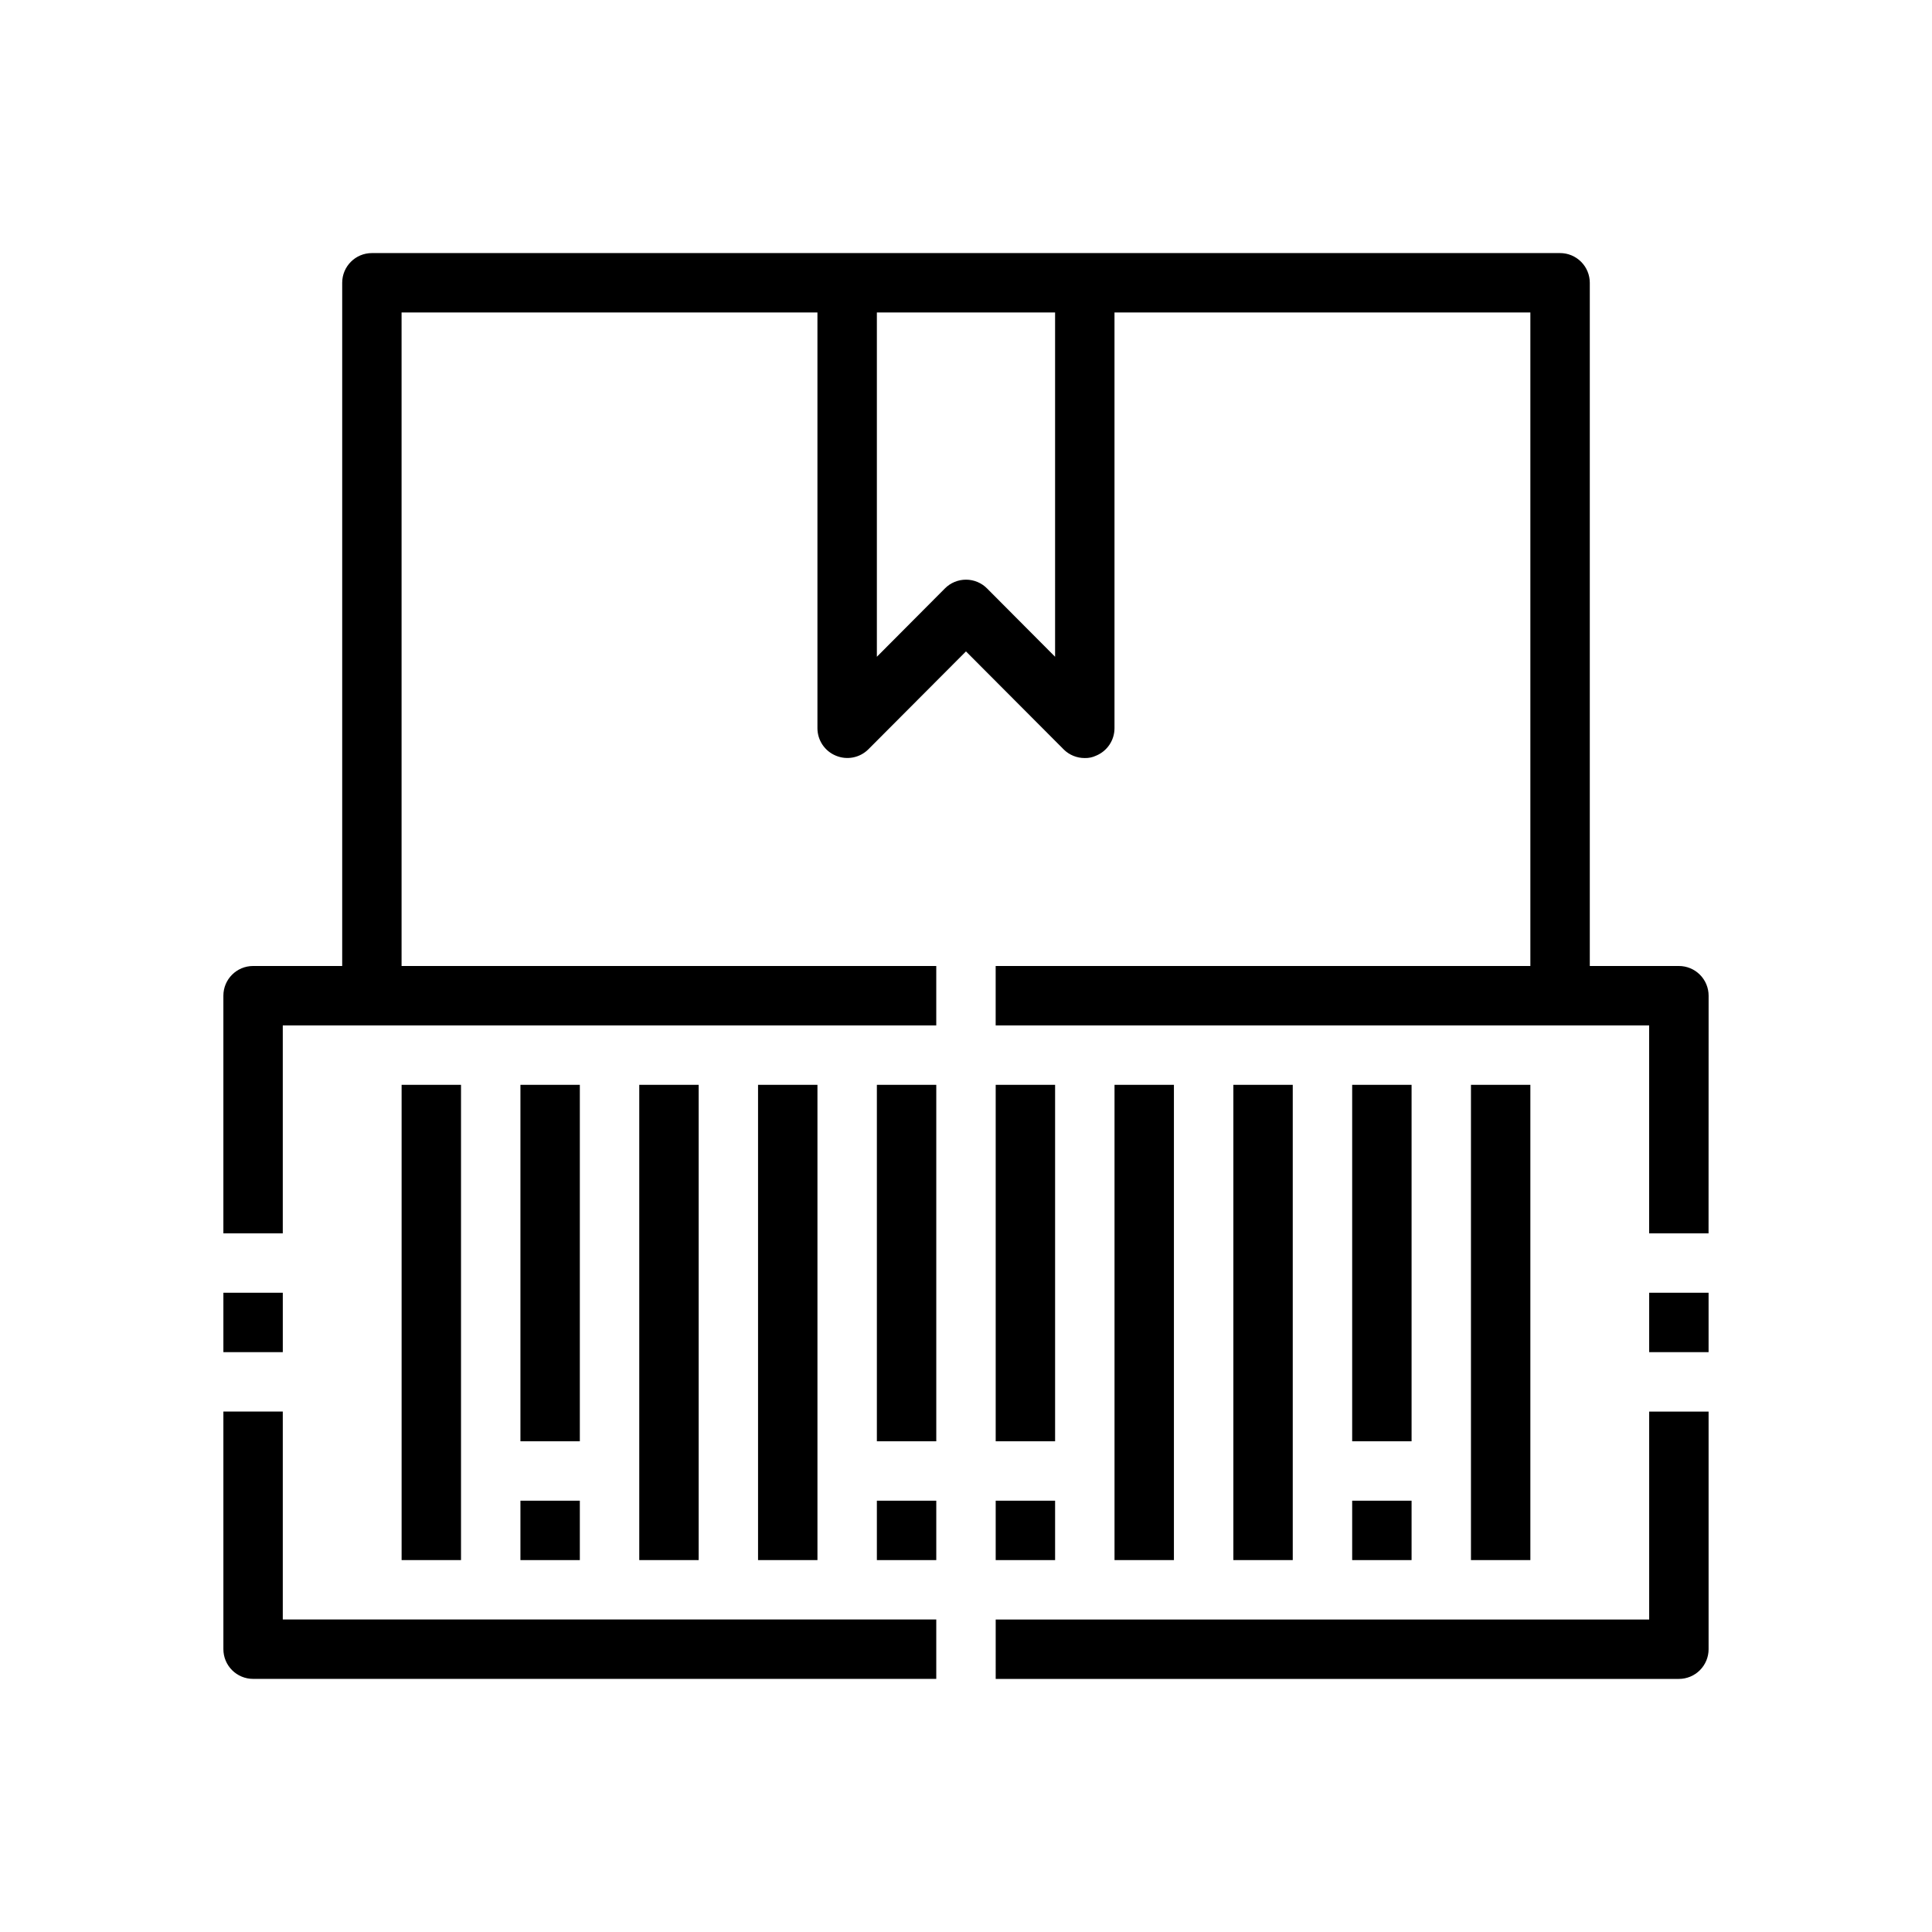 <?xml version="1.0" encoding="UTF-8"?>
<!-- Uploaded to: ICON Repo, www.svgrepo.com, Generator: ICON Repo Mixer Tools -->
<svg fill="#000000" width="800px" height="800px" version="1.1" viewBox="144 144 512 512" xmlns="http://www.w3.org/2000/svg">
 <g>
  <path d="m250.43 431.49h15.742v125.95h-15.742z"/>
  <path d="m281.92 431.49h15.742v94.465h-15.742z"/>
  <path d="m313.41 431.49h15.742v125.95h-15.742z"/>
  <path d="m344.89 431.49h15.742v125.95h-15.742z"/>
  <path d="m376.38 431.49h15.742v94.465h-15.742z"/>
  <path d="m407.87 431.49h15.742v94.465h-15.742z"/>
  <path d="m439.36 431.49h15.742v125.95h-15.742z"/>
  <path d="m470.85 431.49h15.742v125.95h-15.742z"/>
  <path d="m502.34 431.49h15.742v94.465h-15.742z"/>
  <path d="m533.82 431.49h15.742v125.95h-15.742z"/>
  <path d="m596.8 407.87c0-2.09-0.832-4.09-2.309-5.566-1.477-1.477-3.477-2.305-5.566-2.305h-23.613v-181.06c0-2.086-0.832-4.09-2.309-5.566-1.477-1.477-3.477-2.305-5.566-2.305h-314.88c-4.348 0-7.871 3.523-7.871 7.871v181.06h-23.617c-4.348 0-7.871 3.523-7.871 7.871v62.977h15.742v-55.105h173.18v-15.742h-141.7v-173.19h110.21v110.21c0.016 3.176 1.941 6.035 4.883 7.242 2.93 1.23 6.316 0.578 8.578-1.652l25.902-25.98 25.898 25.977v0.004c1.484 1.473 3.496 2.293 5.59 2.281 1.031 0.027 2.055-0.188 2.988-0.629 2.941-1.207 4.867-4.066 4.883-7.242v-110.21h110.21v173.19h-141.7v15.742h173.18v55.105h15.742zm-173.19-89.82-18.027-18.105c-1.477-1.492-3.488-2.328-5.586-2.328-2.102 0-4.113 0.836-5.59 2.328l-18.027 18.105v-91.238h47.23z"/>
  <path d="m407.87 588.93h181.05c2.09 0 4.09-0.828 5.566-2.305 1.477-1.477 2.309-3.477 2.309-5.566v-62.977h-15.746v55.105h-173.18z"/>
  <path d="m203.2 581.05c0 2.09 0.828 4.09 2.305 5.566 1.477 1.477 3.477 2.305 5.566 2.305h181.05v-15.742h-173.18v-55.105h-15.742z"/>
  <path d="m281.92 541.7h15.742v15.742h-15.742z"/>
  <path d="m376.38 541.7h15.742v15.742h-15.742z"/>
  <path d="m407.87 541.7h15.742v15.742h-15.742z"/>
  <path d="m502.34 541.7h15.742v15.742h-15.742z"/>
  <path d="m203.2 486.59h15.742v15.742h-15.742z"/>
  <path d="m581.05 486.59h15.742v15.742h-15.742z"/>
 </g>
</svg>